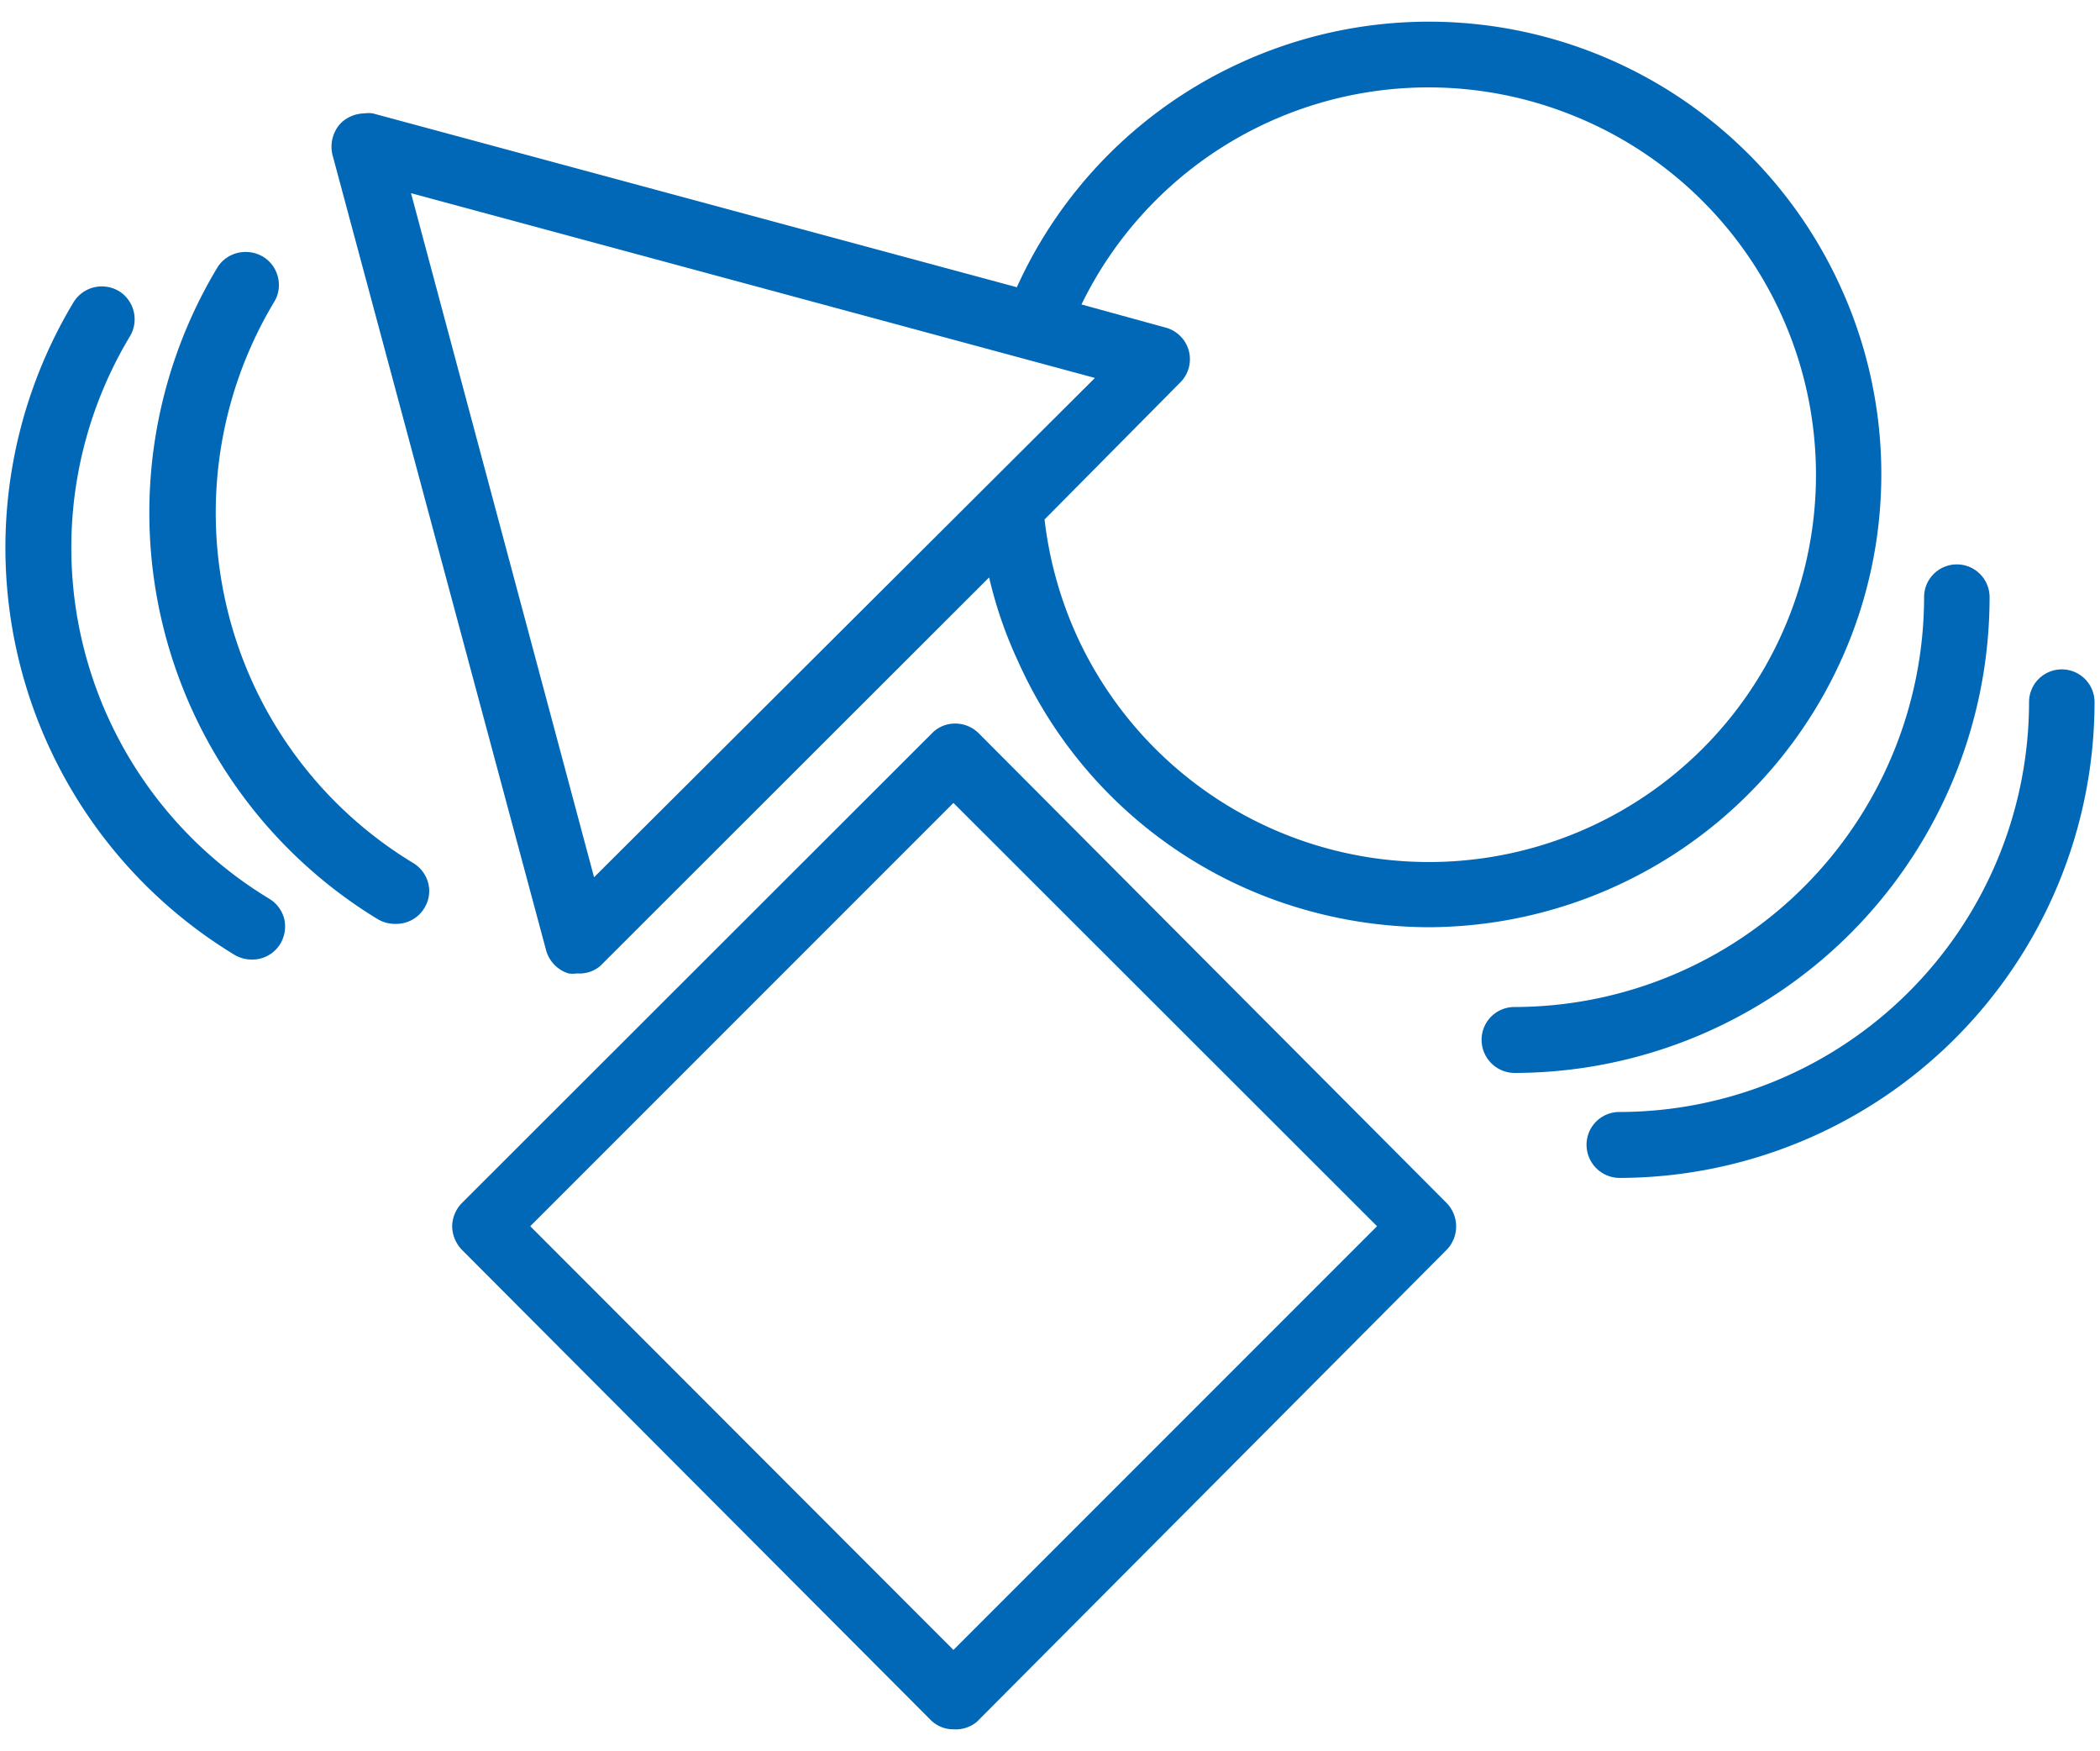 <svg id="Kontur_BREITER" data-name="Kontur BREITER" xmlns="http://www.w3.org/2000/svg" viewBox="0 0 50.02 41.69"><defs><style>.cls-1{fill:#0068b7;}</style></defs><title>2x2Icons</title><path class="cls-1" d="M22.71,41.18a.76.76,0,0,1-.55-.23L11,29.76a.83.83,0,0,1-.23-.56.81.81,0,0,1,.23-.55l11.2-11.19a.76.76,0,0,1,.55-.23.79.79,0,0,1,.56.23L34.46,28.65a.8.8,0,0,1,0,1.11L23.27,41A.79.79,0,0,1,22.71,41.18Zm0-1.89L32.8,29.2,22.71,19.12,12.63,29.2Z"/><path class="cls-1" d="M36.07,25.55a.79.79,0,0,1-.78-.79.78.78,0,0,1,.78-.78,9.77,9.77,0,0,0,9.76-9.76.78.78,0,1,1,1.56,0A11.33,11.33,0,0,1,36.07,25.55Z"/><path class="cls-1" d="M38.57,28.05a.79.79,0,0,1-.78-.79.78.78,0,0,1,.78-.78,9.77,9.77,0,0,0,9.76-9.76.78.78,0,0,1,1.56,0A11.34,11.34,0,0,1,38.57,28.05Z"/><path class="cls-1" d="M9.44,22A.81.81,0,0,1,9,21.89,11.33,11.33,0,0,1,5.19,6.35.79.79,0,0,1,5.86,6a.8.8,0,0,1,.4.11.78.78,0,0,1,.36.49.77.77,0,0,1-.09.59A9.75,9.75,0,0,0,9.84,20.55a.79.79,0,0,1,.36.48.77.77,0,0,1-.09.59A.78.78,0,0,1,9.44,22Z"/><path class="cls-1" d="M6,22.85a.81.81,0,0,1-.41-.11A11.34,11.34,0,0,1,1.75,7.2a.79.79,0,0,1,.67-.38.81.81,0,0,1,.41.11A.79.79,0,0,1,3.1,8,9.77,9.77,0,0,0,6.41,21.4a.79.79,0,0,1,.36.48.81.81,0,0,1-.09.59A.78.78,0,0,1,6,22.85Z"/><path class="cls-1" d="M13.75,23.18a.75.75,0,0,1-.21,0A.8.8,0,0,1,13,22.6L7.92,3.69a.82.82,0,0,1,.2-.76.83.83,0,0,1,.56-.23.69.69,0,0,1,.2,0L24.22,6.84a10.74,10.74,0,0,1,5.34-5.35A10.77,10.77,0,0,1,43.84,6.83a10.73,10.73,0,0,1,.28,8.25,10.83,10.83,0,0,1-10.09,7,10.9,10.9,0,0,1-3.78-.69,10.68,10.68,0,0,1-6-5.64,10.12,10.12,0,0,1-.69-2L14.3,23A.76.76,0,0,1,13.75,23.18Zm.4-2.29L26.08,9,9.79,4.6Zm10.73-8.52a9.29,9.29,0,0,0,.76,2.75A9.22,9.22,0,1,0,37.26,2.67a9.19,9.19,0,0,0-11.5,4.58l2,.55a.78.78,0,0,1,.35,1.31Z"/></svg>